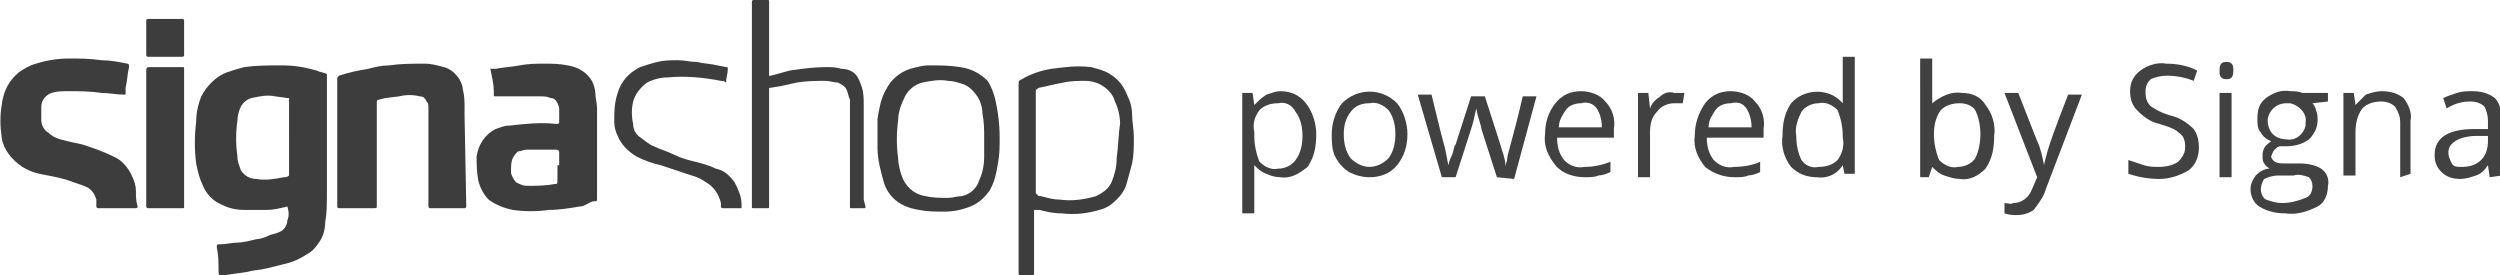 <?xml version="1.0" encoding="utf-8"?>
<!-- Generator: Adobe Illustrator 25.4.1, SVG Export Plug-In . SVG Version: 6.00 Build 0)  -->
<svg version="1.1" id="Camada_1" xmlns="http://www.w3.org/2000/svg" xmlns:xlink="http://www.w3.org/1999/xlink" x="0px" y="0px"
	 width="145.3px" height="16px" viewBox="0 0 145.3 16" style="enable-background:new 0 0 145.3 16;" xml:space="preserve">
<style type="text/css">
	.st0{fill:#414142;}
	.st1{fill-rule:evenodd;clip-rule:evenodd;fill:#3D3D3E;}
</style>
<path class="st0" d="M74.4,10.3c-0.3,0-0.6-0.1-0.8-0.2c-0.3-0.1-0.5-0.3-0.7-0.5l0,0c0,0.3,0,0.5,0,0.8v2h-0.7v-7h0.6l0.1,0.7l0,0
	c0.2-0.2,0.4-0.4,0.7-0.6c0.3-0.1,0.6-0.2,0.8-0.2c0.6,0,1.1,0.2,1.5,0.7c0.4,0.5,0.6,1.2,0.6,1.8c0,0.7-0.1,1.3-0.5,1.9
	C75.5,10.1,75,10.4,74.4,10.3z M74.3,6c-0.4,0-0.8,0.1-1.1,0.4c-0.3,0.4-0.4,0.8-0.3,1.3v0.2c0,0.5,0.1,1,0.3,1.5
	c0.3,0.3,0.7,0.5,1.1,0.4c0.4,0,0.8-0.2,1-0.5c0.3-0.4,0.4-0.9,0.4-1.4c0-0.5-0.1-1-0.4-1.4C75.1,6.1,74.7,5.9,74.3,6L74.3,6z"/>
<path class="st0" d="M81.8,7.8c0,0.7-0.2,1.3-0.6,1.8c-0.4,0.5-1,0.7-1.6,0.7c-0.4,0-0.8-0.1-1.2-0.3c-0.3-0.2-0.6-0.5-0.8-0.9
	c-0.2-0.4-0.2-0.9-0.2-1.3c0-0.6,0.2-1.3,0.6-1.8c0.9-0.9,2.3-0.9,3.2,0C81.6,6.5,81.8,7.2,81.8,7.8z M78.1,7.8c0,0.5,0.1,1,0.4,1.4
	c0.3,0.3,0.7,0.5,1.1,0.5c0.4,0,0.8-0.2,1.1-0.5c0.3-0.4,0.4-0.9,0.4-1.4c0-0.5-0.1-1-0.4-1.4C80.4,6.1,80,5.9,79.6,6
	c-0.4,0-0.8,0.1-1.1,0.5C78.2,6.9,78.1,7.3,78.1,7.8z"/>
<path class="st0" d="M87,10.3l-0.9-2.8c0-0.2-0.2-0.6-0.3-1.2l0,0c-0.1,0.5-0.2,0.9-0.3,1.2l-0.9,2.8h-0.8l-1.4-4.8h0.8
	c0.3,1.2,0.5,2.1,0.7,2.8s0.2,1.1,0.3,1.3l0,0c0-0.2,0.1-0.4,0.2-0.6c0.1-0.3,0.1-0.5,0.2-0.6l0.9-2.8h0.8l0.9,2.8
	c0.1,0.4,0.3,0.8,0.3,1.3l0,0c0-0.2,0.1-0.3,0.1-0.5c0-0.2,0.4-1.4,0.9-3.6h0.8l-1.3,4.8L87,10.3z"/>
<path class="st0" d="M92.1,10.3c-0.6,0-1.3-0.2-1.7-0.7c-0.4-0.5-0.7-1.1-0.6-1.8c0-0.7,0.2-1.3,0.6-1.8c0.4-0.5,0.9-0.7,1.5-0.7
	c0.5,0,1.1,0.2,1.4,0.6c0.4,0.4,0.6,1,0.5,1.6V8h-3.3c0,0.5,0.1,0.9,0.4,1.3c0.3,0.3,0.7,0.5,1.2,0.4c0.5,0,1-0.1,1.5-0.3V10
	c-0.2,0.1-0.5,0.2-0.7,0.2C92.7,10.3,92.4,10.3,92.1,10.3z M91.9,6c-0.3,0-0.7,0.1-0.9,0.4c-0.2,0.3-0.4,0.6-0.4,1h2.5
	c0-0.4-0.1-0.8-0.3-1.1C92.6,6,92.2,5.9,91.9,6z"/>
<path class="st0" d="M97.3,5.4c0.2,0,0.4,0,0.6,0L97.8,6C97.6,6,97.5,6,97.3,6c-0.4,0-0.8,0.2-1,0.5c-0.3,0.3-0.4,0.7-0.4,1.2v2.6
	h-0.7V5.4h0.6l0.1,0.9l0,0C96,6,96.2,5.8,96.5,5.6C96.7,5.4,97,5.3,97.3,5.4z"/>
<path class="st0" d="M100.8,10.3c-0.6,0-1.2-0.2-1.7-0.6c-0.4-0.5-0.7-1.1-0.6-1.8c0-0.7,0.2-1.3,0.6-1.9c0.4-0.5,0.9-0.7,1.5-0.7
	c0.5,0,1.1,0.2,1.4,0.6c0.4,0.4,0.6,1,0.5,1.6V8h-3.3c0,0.5,0.1,0.9,0.4,1.3c0.3,0.3,0.7,0.5,1.2,0.4c0.5,0,1.1-0.1,1.5-0.3V10
	c-0.2,0.1-0.5,0.2-0.7,0.2C101.4,10.3,101.1,10.3,100.8,10.3z M100.6,6c-0.3,0-0.7,0.1-0.9,0.4c-0.2,0.3-0.4,0.6-0.4,1h2.5
	c0-0.4-0.1-0.8-0.3-1.1C101.3,6,101,5.9,100.6,6z"/>
<path class="st0" d="M107.1,9.6L107.1,9.6c-0.3,0.5-0.9,0.8-1.5,0.7c-0.6,0-1.1-0.2-1.5-0.6c-0.4-0.5-0.6-1.2-0.5-1.8
	c0-0.7,0.1-1.3,0.5-1.9c0.7-0.8,2-0.9,2.8-0.2c0.1,0.1,0.1,0.1,0.2,0.2l0,0V5.7V5.3v-2h0.7v6.8h-0.6L107.1,9.6z M105.7,9.7
	c0.4,0,0.8-0.1,1.1-0.4c0.3-0.4,0.4-0.9,0.3-1.3V7.9c0-0.5-0.1-1-0.3-1.5c-0.3-0.3-0.7-0.5-1.1-0.4c-0.4,0-0.8,0.2-1,0.5
	c-0.2,0.4-0.4,0.9-0.3,1.4c0,0.5,0.1,1,0.3,1.4C104.9,9.6,105.3,9.8,105.7,9.7z"/>
<path class="st0" d="M114,5.4c0.6,0,1.1,0.2,1.4,0.7c0.4,0.5,0.6,1.2,0.5,1.8c0,0.7-0.1,1.3-0.5,1.9c-0.4,0.4-0.9,0.7-1.5,0.6
	c-0.3,0-0.6-0.1-0.9-0.2c-0.3-0.1-0.5-0.3-0.7-0.5h0l-0.2,0.6h-0.5V3.4h0.7V5c0,0.4,0,0.7,0,1l0,0C112.8,5.6,113.4,5.3,114,5.4z
	 M113.9,6c-0.4,0-0.8,0.1-1.1,0.4c-0.3,0.4-0.4,0.9-0.4,1.4c0,0.5,0.1,1,0.3,1.5c0.3,0.3,0.7,0.5,1.1,0.4c0.4,0,0.8-0.2,1-0.5
	c0.2-0.4,0.3-0.9,0.3-1.4c0-0.5-0.1-1-0.3-1.4C114.6,6.1,114.2,6,113.9,6z"/>
<path class="st0" d="M116.5,5.4h0.8l1.1,2.8c0.2,0.4,0.3,0.9,0.4,1.4l0,0c0-0.1,0.1-0.4,0.2-0.8s0.5-1.5,1.2-3.3h0.8l-2.1,5.5
	c-0.1,0.4-0.4,0.8-0.7,1.2c-0.3,0.2-0.6,0.3-1,0.3c-0.2,0-0.4,0-0.7-0.1v-0.6c0.2,0,0.4,0.1,0.5,0c0.5,0,0.9-0.3,1.1-0.8l0.3-0.7
	L116.5,5.4z"/>
<path class="st0" d="M127.8,8.6c0,0.5-0.2,1-0.6,1.3c-0.5,0.3-1.1,0.5-1.7,0.5c-0.6,0-1.2-0.1-1.8-0.3V9.3c0.3,0.1,0.6,0.2,0.9,0.3
	c0.3,0.1,0.6,0.1,0.9,0.1c0.4,0,0.8-0.1,1.1-0.3c0.2-0.2,0.4-0.5,0.4-0.8c0-0.2,0-0.4-0.1-0.6c-0.1-0.2-0.3-0.3-0.4-0.4
	c-0.3-0.2-0.7-0.3-1-0.4c-0.5-0.1-0.9-0.4-1.3-0.8c-0.3-0.3-0.4-0.7-0.4-1.1c0-0.5,0.2-0.9,0.6-1.2c0.4-0.3,1-0.5,1.5-0.4
	c0.6,0,1.2,0.1,1.8,0.4l-0.2,0.6c-0.5-0.2-1-0.3-1.6-0.3c-0.3,0-0.7,0.1-0.9,0.2c-0.2,0.2-0.3,0.4-0.3,0.7c0,0.2,0,0.4,0.1,0.6
	c0.1,0.2,0.2,0.3,0.4,0.4c0.3,0.2,0.6,0.3,0.9,0.4c0.5,0.1,1,0.4,1.4,0.8C127.7,7.8,127.8,8.1,127.8,8.6z"/>
<path class="st0" d="M129,4.1c0-0.1,0-0.3,0.1-0.4c0.1-0.1,0.2-0.1,0.3-0.1c0.1,0,0.2,0,0.3,0.1c0.1,0.1,0.1,0.2,0.1,0.4
	c0,0.1,0,0.3-0.1,0.4c-0.1,0.1-0.2,0.1-0.3,0.1c-0.1,0-0.2,0-0.3-0.1C129,4.4,129,4.3,129,4.1z M129.8,10.3H129V5.4h0.7V10.3z"/>
<path class="st0" d="M135.3,5.4v0.5L134.4,6c0.1,0.1,0.2,0.3,0.2,0.4c0.1,0.2,0.1,0.4,0.1,0.6c0,0.4-0.2,0.8-0.5,1.1
	c-0.4,0.3-0.9,0.4-1.3,0.4c-0.1,0-0.3,0-0.4,0c-0.3,0.1-0.4,0.3-0.5,0.6c0,0.1,0.1,0.2,0.2,0.3c0.2,0.1,0.4,0.1,0.6,0.1h0.9
	c0.4,0,0.9,0.1,1.2,0.3c0.3,0.2,0.5,0.6,0.4,1c0,0.5-0.2,1-0.6,1.2c-0.6,0.3-1.2,0.5-1.9,0.4c-0.5,0-1-0.1-1.5-0.4
	c-0.3-0.2-0.5-0.6-0.5-1c0-0.3,0.1-0.5,0.3-0.8c0.2-0.2,0.5-0.4,0.8-0.4c-0.1-0.1-0.2-0.1-0.3-0.3c-0.1-0.1-0.1-0.3-0.1-0.4
	c0-0.2,0-0.3,0.1-0.5c0.1-0.2,0.3-0.3,0.4-0.4c-0.3-0.1-0.5-0.3-0.6-0.5c-0.2-0.2-0.2-0.5-0.2-0.8c0-0.5,0.1-0.9,0.5-1.2
	c0.4-0.3,0.9-0.5,1.4-0.4c0.2,0,0.5,0,0.7,0.1L135.3,5.4z M131.4,11c0,0.2,0.1,0.5,0.3,0.6c0.3,0.1,0.6,0.2,0.9,0.2
	c0.5,0,0.9-0.1,1.4-0.3c0.3-0.1,0.4-0.4,0.4-0.7c0-0.2-0.1-0.4-0.2-0.5c-0.3-0.1-0.6-0.2-0.9-0.1h-0.9c-0.3,0-0.6,0.1-0.8,0.2
	C131.5,10.5,131.4,10.8,131.4,11z M131.8,7c0,0.3,0.1,0.6,0.3,0.8c0.2,0.2,0.5,0.3,0.8,0.3c0.5,0.1,1-0.3,1.1-0.8c0-0.1,0-0.1,0-0.2
	c0.1-0.5-0.4-1-0.9-1.1c-0.1,0-0.1,0-0.2,0c-0.6,0-1,0.4-1.1,0.9C131.8,6.9,131.8,6.9,131.8,7L131.8,7z"/>
<path class="st0" d="M139.5,10.3V7.1c0-0.3-0.1-0.6-0.3-0.9c-0.2-0.2-0.5-0.3-0.8-0.3c-0.4,0-0.8,0.1-1.1,0.4
	c-0.3,0.4-0.4,0.9-0.4,1.4v2.5h-0.7V5.4h0.6l0.1,0.7l0,0c0.2-0.2,0.4-0.4,0.6-0.6c0.3-0.1,0.6-0.2,0.9-0.2c0.5,0,0.9,0.1,1.3,0.4
	c0.3,0.4,0.5,0.9,0.4,1.3v3.1L139.5,10.3z"/>
<path class="st0" d="M144.7,10.3l-0.1-0.7l0,0c-0.2,0.3-0.4,0.5-0.7,0.6c-0.3,0.1-0.6,0.2-0.9,0.2c-0.4,0-0.8-0.1-1.1-0.4
	c-0.3-0.3-0.4-0.6-0.4-1c0-1,0.8-1.5,2.3-1.5h0.8V7c0-0.3-0.1-0.6-0.2-0.8c-0.2-0.2-0.5-0.3-0.8-0.3c-0.5,0-0.9,0.1-1.4,0.4L142,5.7
	c0.2-0.1,0.5-0.2,0.8-0.3c0.3-0.1,0.6-0.1,0.9-0.1c0.5,0,0.9,0.1,1.3,0.4c0.3,0.3,0.4,0.8,0.4,1.2v3.3L144.7,10.3z M143.1,9.7
	c0.4,0,0.8-0.1,1.1-0.4c0.3-0.3,0.4-0.7,0.4-1.1V7.9h-0.7c-0.4,0-0.9,0.1-1.2,0.3c-0.3,0.2-0.4,0.4-0.4,0.7c0,0.2,0.1,0.4,0.2,0.6
	C142.6,9.7,142.8,9.7,143.1,9.7L143.1,9.7z"/>
<path class="st1" d="M58.1,8c0,0.5,0,1-0.1,1.5c-0.1,0.6-0.2,1.1-0.5,1.6c-0.3,0.4-0.6,0.7-1.1,0.9c-0.5,0.2-1,0.3-1.5,0.3
	c-0.5,0-1,0-1.5-0.1c-0.6-0.1-1.1-0.3-1.5-0.7c-0.2-0.2-0.4-0.5-0.5-0.8c-0.2-0.7-0.4-1.4-0.4-2.1c0-0.6,0-1.1,0-1.7
	c0.1-0.6,0.2-1.2,0.5-1.7c0.3-0.6,0.8-1,1.4-1.2c0.4-0.1,0.7-0.2,1.1-0.2c0.6,0,1.2,0,1.8,0.1C56.5,4,57,4.3,57.4,4.7
	c0.2,0.3,0.3,0.6,0.4,0.9C58,6.4,58.1,7.2,58.1,8z M57.2,7.9c0-0.3,0-0.8-0.1-1.3c0-0.3-0.1-0.7-0.3-1C56.6,5.3,56.3,5,56,4.9
	c-0.3-0.1-0.6-0.2-0.9-0.2c-0.5-0.1-1,0-1.5,0.1c-0.4,0.1-0.8,0.4-1,0.8c-0.2,0.4-0.4,0.9-0.4,1.4c-0.1,0.7-0.1,1.5,0,2.2
	c0,0.3,0.1,0.7,0.2,1c0.2,0.6,0.7,1.1,1.4,1.2c0.4,0.1,0.9,0.1,1.3,0.1c0.3,0,0.5-0.1,0.8-0.1c0.5-0.1,0.9-0.5,1-0.9
	c0.2-0.4,0.3-0.9,0.3-1.4C57.2,8.8,57.2,8.4,57.2,7.9L57.2,7.9z"/>
<path class="st1" d="M16.7,12L16.7,12c-0.4,0.1-0.8,0.2-1.2,0.2c-0.4,0-0.9,0-1.3,0c-0.5,0-0.9-0.1-1.3-0.3
	c-0.5-0.2-0.9-0.6-1.1-1.1c-0.2-0.4-0.3-0.8-0.4-1.3c-0.1-0.8-0.1-1.6,0-2.4c0-0.5,0.1-1,0.3-1.5C12,5,12.6,4.4,13.2,4.2
	c0.3-0.1,0.6-0.2,1-0.3c0.7-0.1,1.4-0.1,2.2-0.1c0.7,0,1.3,0.1,2,0.3c0.2,0.1,0.4,0.1,0.6,0.2C19,4.3,19,4.4,19,4.4c0,0,0,0,0,0v6.8
	c0,0.6,0,1.2-0.1,1.7c0,0.4-0.1,0.8-0.3,1.1c-0.2,0.3-0.4,0.6-0.8,0.8c-0.3,0.2-0.7,0.4-1.1,0.5c-0.4,0.1-0.8,0.2-1.2,0.3
	c-0.4,0.1-0.8,0.1-1.1,0.2L13,16c-0.3,0-0.3,0-0.3-0.3c0-0.4,0-0.9-0.1-1.3c0-0.2,0-0.2,0.2-0.2c0.3,0,0.7-0.1,1-0.1
	s0.7-0.1,1.1-0.2c0.2,0,0.5-0.1,0.7-0.2c0.2-0.1,0.4-0.1,0.6-0.2c0.3-0.1,0.5-0.4,0.5-0.7C16.8,12.6,16.8,12.3,16.7,12
	C16.7,12,16.7,12,16.7,12z M16.8,5.7h-0.1L16,5.6c-0.5-0.1-0.9,0-1.4,0.1c-0.3,0.1-0.5,0.3-0.6,0.5c-0.1,0.2-0.2,0.5-0.2,0.8
	c-0.1,0.7-0.1,1.4,0,2.1c0,0.3,0.1,0.5,0.2,0.8c0.2,0.3,0.5,0.5,0.9,0.5c0.5,0.1,1.1,0,1.6-0.1c0.1,0,0.2,0,0.3-0.1V5.7z"/>
<path class="st1" d="M28.5,4C28.6,4,28.7,4,28.8,4c0.5-0.1,0.9-0.1,1.4-0.2s1-0.1,1.4-0.1c0.5,0,0.9,0,1.4,0.1
	c0.6,0.1,1.1,0.4,1.4,0.9c0.1,0.2,0.2,0.5,0.2,0.7c0,0.3,0.1,0.6,0.1,0.9v5.2c0,0.2,0,0.2-0.2,0.2S34,12,33.7,12
	c-0.6,0.1-1.2,0.2-1.8,0.2c-0.7,0.1-1.4,0.1-2.1,0c-0.5-0.1-1-0.3-1.4-0.6c-0.3-0.3-0.5-0.7-0.6-1.1c-0.1-0.5-0.1-1-0.1-1.4
	c0.1-0.7,0.5-1.3,1.1-1.6c0.3-0.1,0.5-0.2,0.8-0.2c0.9-0.1,1.8-0.2,2.7-0.1c0.2,0,0.2,0,0.2-0.2s0-0.4,0-0.6c0-0.1,0-0.2-0.1-0.4
	c-0.1-0.2-0.2-0.3-0.4-0.3c-0.2-0.1-0.4-0.1-0.6-0.1c-0.6,0-1.3,0-1.9,0h-0.7c-0.1,0-0.1,0-0.1-0.1c0-0.1,0-0.1,0-0.2
	C28.7,4.9,28.6,4.5,28.5,4L28.5,4z M32.5,9.6V8.9c0-0.1,0-0.2-0.2-0.2c-0.6,0-1.1,0-1.7,0c-0.2,0-0.3,0.1-0.5,0.1
	C30,8.9,29.9,9,29.8,9.2c-0.1,0.2-0.1,0.5-0.1,0.8c0,0.2,0.2,0.5,0.3,0.6c0.2,0.1,0.4,0.2,0.6,0.2c0.5,0,1.1,0,1.6-0.1
	c0.2,0,0.2,0,0.2-0.3V9.6z"/>
<path class="st1" d="M10.7,8v4c0,0.1,0,0.1-0.1,0.1h-2c0,0-0.1,0-0.1-0.1V4.1c0-0.1,0-0.2,0.2-0.2h1.9c0.1,0,0.1,0,0.1,0.1
	s0,0.1,0,0.1V8z"/>
<path class="st1" d="M10.7,1.2c0,0,0-0.1-0.1-0.1c0,0,0,0,0,0h-2c0,0-0.1,0-0.1,0.1l0,0v2c0,0,0,0.1,0.1,0.1l0,0h2
	c0,0,0.1,0,0.1-0.1L10.7,1.2L10.7,1.2z"/>
<path class="st1" d="M7.9,11.1c0-0.3-0.1-0.6-0.2-0.8C7.5,9.8,7.1,9.3,6.6,9.1C6,8.8,5.4,8.6,4.8,8.4C4.3,8.3,3.9,8.2,3.5,8.1
	C3.2,8,3,7.9,2.8,7.7C2.6,7.6,2.4,7.3,2.4,7c0-0.3,0-0.5,0-0.8c0-0.4,0.3-0.7,0.6-0.8C3.3,5.3,3.6,5.3,4,5.3c0.6,0,1.2,0,1.9,0.1
	c0.4,0,0.9,0.1,1.3,0.1c0.1,0,0.1,0,0.1-0.1s0-0.2,0-0.3c0.1-0.4,0.1-0.8,0.2-1.2c0-0.1,0-0.2-0.1-0.2c-0.5-0.1-1-0.2-1.5-0.2
	C5.2,3.4,4.6,3.4,4,3.4c-0.6,0-1.3,0.1-1.9,0.3C1.7,3.8,1.4,4,1.1,4.2c-0.6,0.5-0.9,1.1-1,1.9C0,6.7,0,7.3,0.1,8
	c0.1,0.7,0.6,1.3,1.2,1.7c0.5,0.3,0.9,0.4,1.5,0.5c0.5,0.1,1,0.2,1.5,0.4c0.3,0.1,0.6,0.2,0.8,0.3c0.3,0.2,0.4,0.4,0.5,0.7
	c0,0.1,0,0.2,0,0.4l0,0c0,0,0,0.1,0.1,0.1l0,0h2.2c0,0,0.1,0,0.1-0.1l0,0l0,0C7.9,11.7,7.9,11.4,7.9,11.1z"/>
<path class="st1" d="M27,6.7V6.3c0-0.4,0-0.7-0.1-1.1c0-0.2-0.1-0.4-0.2-0.6c-0.2-0.3-0.5-0.6-0.9-0.7c-0.4-0.1-0.7-0.2-1.1-0.2
	c-0.7,0-1.4,0-2.1,0.1c-0.4,0-0.8,0.1-1.2,0.2c-0.6,0.1-1.1,0.2-1.7,0.4c-0.1,0.1-0.1,0.1-0.1,0.2v7.3c0,0.2,0,0.2,0.2,0.2h1.9
	c0.2,0,0.2,0,0.2-0.2V5.9c0,0,0-0.1,0.1-0.1c0,0,0,0,0,0l0.4-0.1l0.8-0.1c0.4-0.1,0.8-0.1,1.2,0c0.2,0,0.3,0.1,0.4,0.3
	c0.1,0.1,0.1,0.2,0.1,0.4c0,0.3,0,0.5,0,0.8V12c0,0,0,0.1,0.1,0.1c0,0,0,0,0,0h2c0,0,0.1,0,0.1-0.1l0,0l0,0L27,6.7L27,6.7z"/>
<path class="st1" d="M43.1,12.1c0-0.1,0-0.2,0-0.2c0-0.5-0.2-0.9-0.4-1.3c-0.3-0.4-0.6-0.7-1.1-0.8c-0.4-0.2-0.8-0.3-1.2-0.4
	c-0.4-0.1-0.8-0.2-1.2-0.4S38.4,8.7,38,8.5c-0.3-0.1-0.6-0.4-0.9-0.6c-0.2-0.2-0.3-0.4-0.3-0.7c-0.1-0.4-0.1-0.9,0-1.3
	c0.1-0.4,0.4-0.8,0.8-1.1c0.4-0.2,0.8-0.3,1.2-0.3c1-0.1,2.1,0,3.1,0.2c0.1,0,0.2,0,0.3,0.1c0-0.3,0.1-0.5,0.1-0.8
	c0-0.1,0-0.1-0.1-0.1l-0.5-0.1c-0.4-0.1-0.8-0.1-1.2-0.2c-0.4,0-0.7-0.1-1.1-0.1c-0.4,0-0.8,0-1.2,0.1c-0.4,0.1-0.7,0.2-1,0.3
	c-0.6,0.3-1.1,0.8-1.3,1.5c-0.2,0.6-0.2,1.1-0.2,1.7c0,0.3,0.1,0.6,0.2,0.8c0.2,0.5,0.6,0.9,1.1,1.2c0.4,0.2,0.9,0.4,1.4,0.5
	l1.8,0.6c0.4,0.1,0.7,0.3,1,0.5c0.4,0.3,0.6,0.7,0.7,1.1c0,0,0,0.1,0,0.2l0,0c0,0,0,0.1,0.1,0.1l0,0L43.1,12.1
	C43,12.2,43.1,12.1,43.1,12.1L43.1,12.1z"/>
<path class="st1" d="M50.2,11.6L50.2,11.6c0-1.8,0-3.7,0-5.5c0-0.3,0-0.7-0.1-1c-0.1-0.3-0.2-0.6-0.4-0.8C49.5,4.1,49.2,4,48.9,4
	c-0.3-0.1-0.6-0.1-0.9-0.1c-0.7,0-1.4,0.1-2.1,0.2c-0.4,0.1-0.7,0.2-1.1,0.3h-0.1V0.1l0,0c0-0.1,0-0.1-0.1-0.1h-0.8
	c0,0-0.1,0-0.1,0.1c0,0,0,0,0,0V12l0,0c0,0.1,0,0.1,0.1,0.1h0.8c0.1,0,0.1,0,0.1-0.1l0,0V5.3c0,0,0-0.1,0-0.1c0-0.1,0-0.1,0.1-0.1
	L45.4,5l0.9-0.2c0.6-0.1,1.1-0.1,1.7-0.1c0.2,0,0.5,0.1,0.7,0.1c0.2,0.1,0.4,0.2,0.5,0.4c0.1,0.2,0.1,0.4,0.2,0.6c0,0.3,0,0.6,0,0.9
	v4.8l0,0V12l0,0c0,0.1,0,0.1,0.1,0.1h0.7c0.1,0,0.1,0,0.1-0.1l0,0L50.2,11.6z"/>
<path class="st1" d="M65.8,6.7c0-0.4-0.1-0.8-0.3-1.2c-0.2-0.5-0.5-0.9-1-1.2c-0.3-0.2-0.7-0.3-1.1-0.4c-0.8-0.1-1.5,0-2.3,0.1
	c-0.6,0.1-1.2,0.3-1.7,0.6c-0.2,0.1-0.2,0.1-0.2,0.3v8l0,0v3l0,0c0,0,0,0.1,0.1,0.1c0,0,0,0,0,0h0.7c0,0,0.1,0,0.1-0.1c0,0,0,0,0,0
	l0,0v-3.5c0-0.1,0-0.1,0-0.2h0.1c0,0,0.1,0,0.2,0c0.4,0.1,0.8,0.2,1.3,0.2c0.8,0.1,1.5,0,2.2-0.2c0.4-0.1,0.7-0.3,1-0.6
	c0.3-0.3,0.5-0.6,0.6-1c0.1-0.4,0.2-0.7,0.3-1.1c0.1-0.5,0.1-1,0.1-1.5C65.9,7.5,65.8,7.1,65.8,6.7z M64.9,9.2
	c0,0.5-0.1,0.9-0.3,1.4c-0.2,0.4-0.5,0.6-0.9,0.8c-0.7,0.2-1.4,0.3-2.1,0.2c-0.4,0-0.7-0.1-1.1-0.2c-0.1,0-0.2,0-0.2-0.1
	c-0.1,0-0.1-0.1-0.1-0.1V5.4c0-0.2,0-0.2,0.2-0.3l0.9-0.2l0.5-0.1c0.4-0.1,0.9-0.1,1.3-0.1c0.3,0,0.7,0.1,1,0.3
	c0.3,0.2,0.6,0.5,0.7,0.9c0.2,0.4,0.3,0.9,0.3,1.3C65,7.8,65,8.5,64.9,9.2z"/>
</svg>
